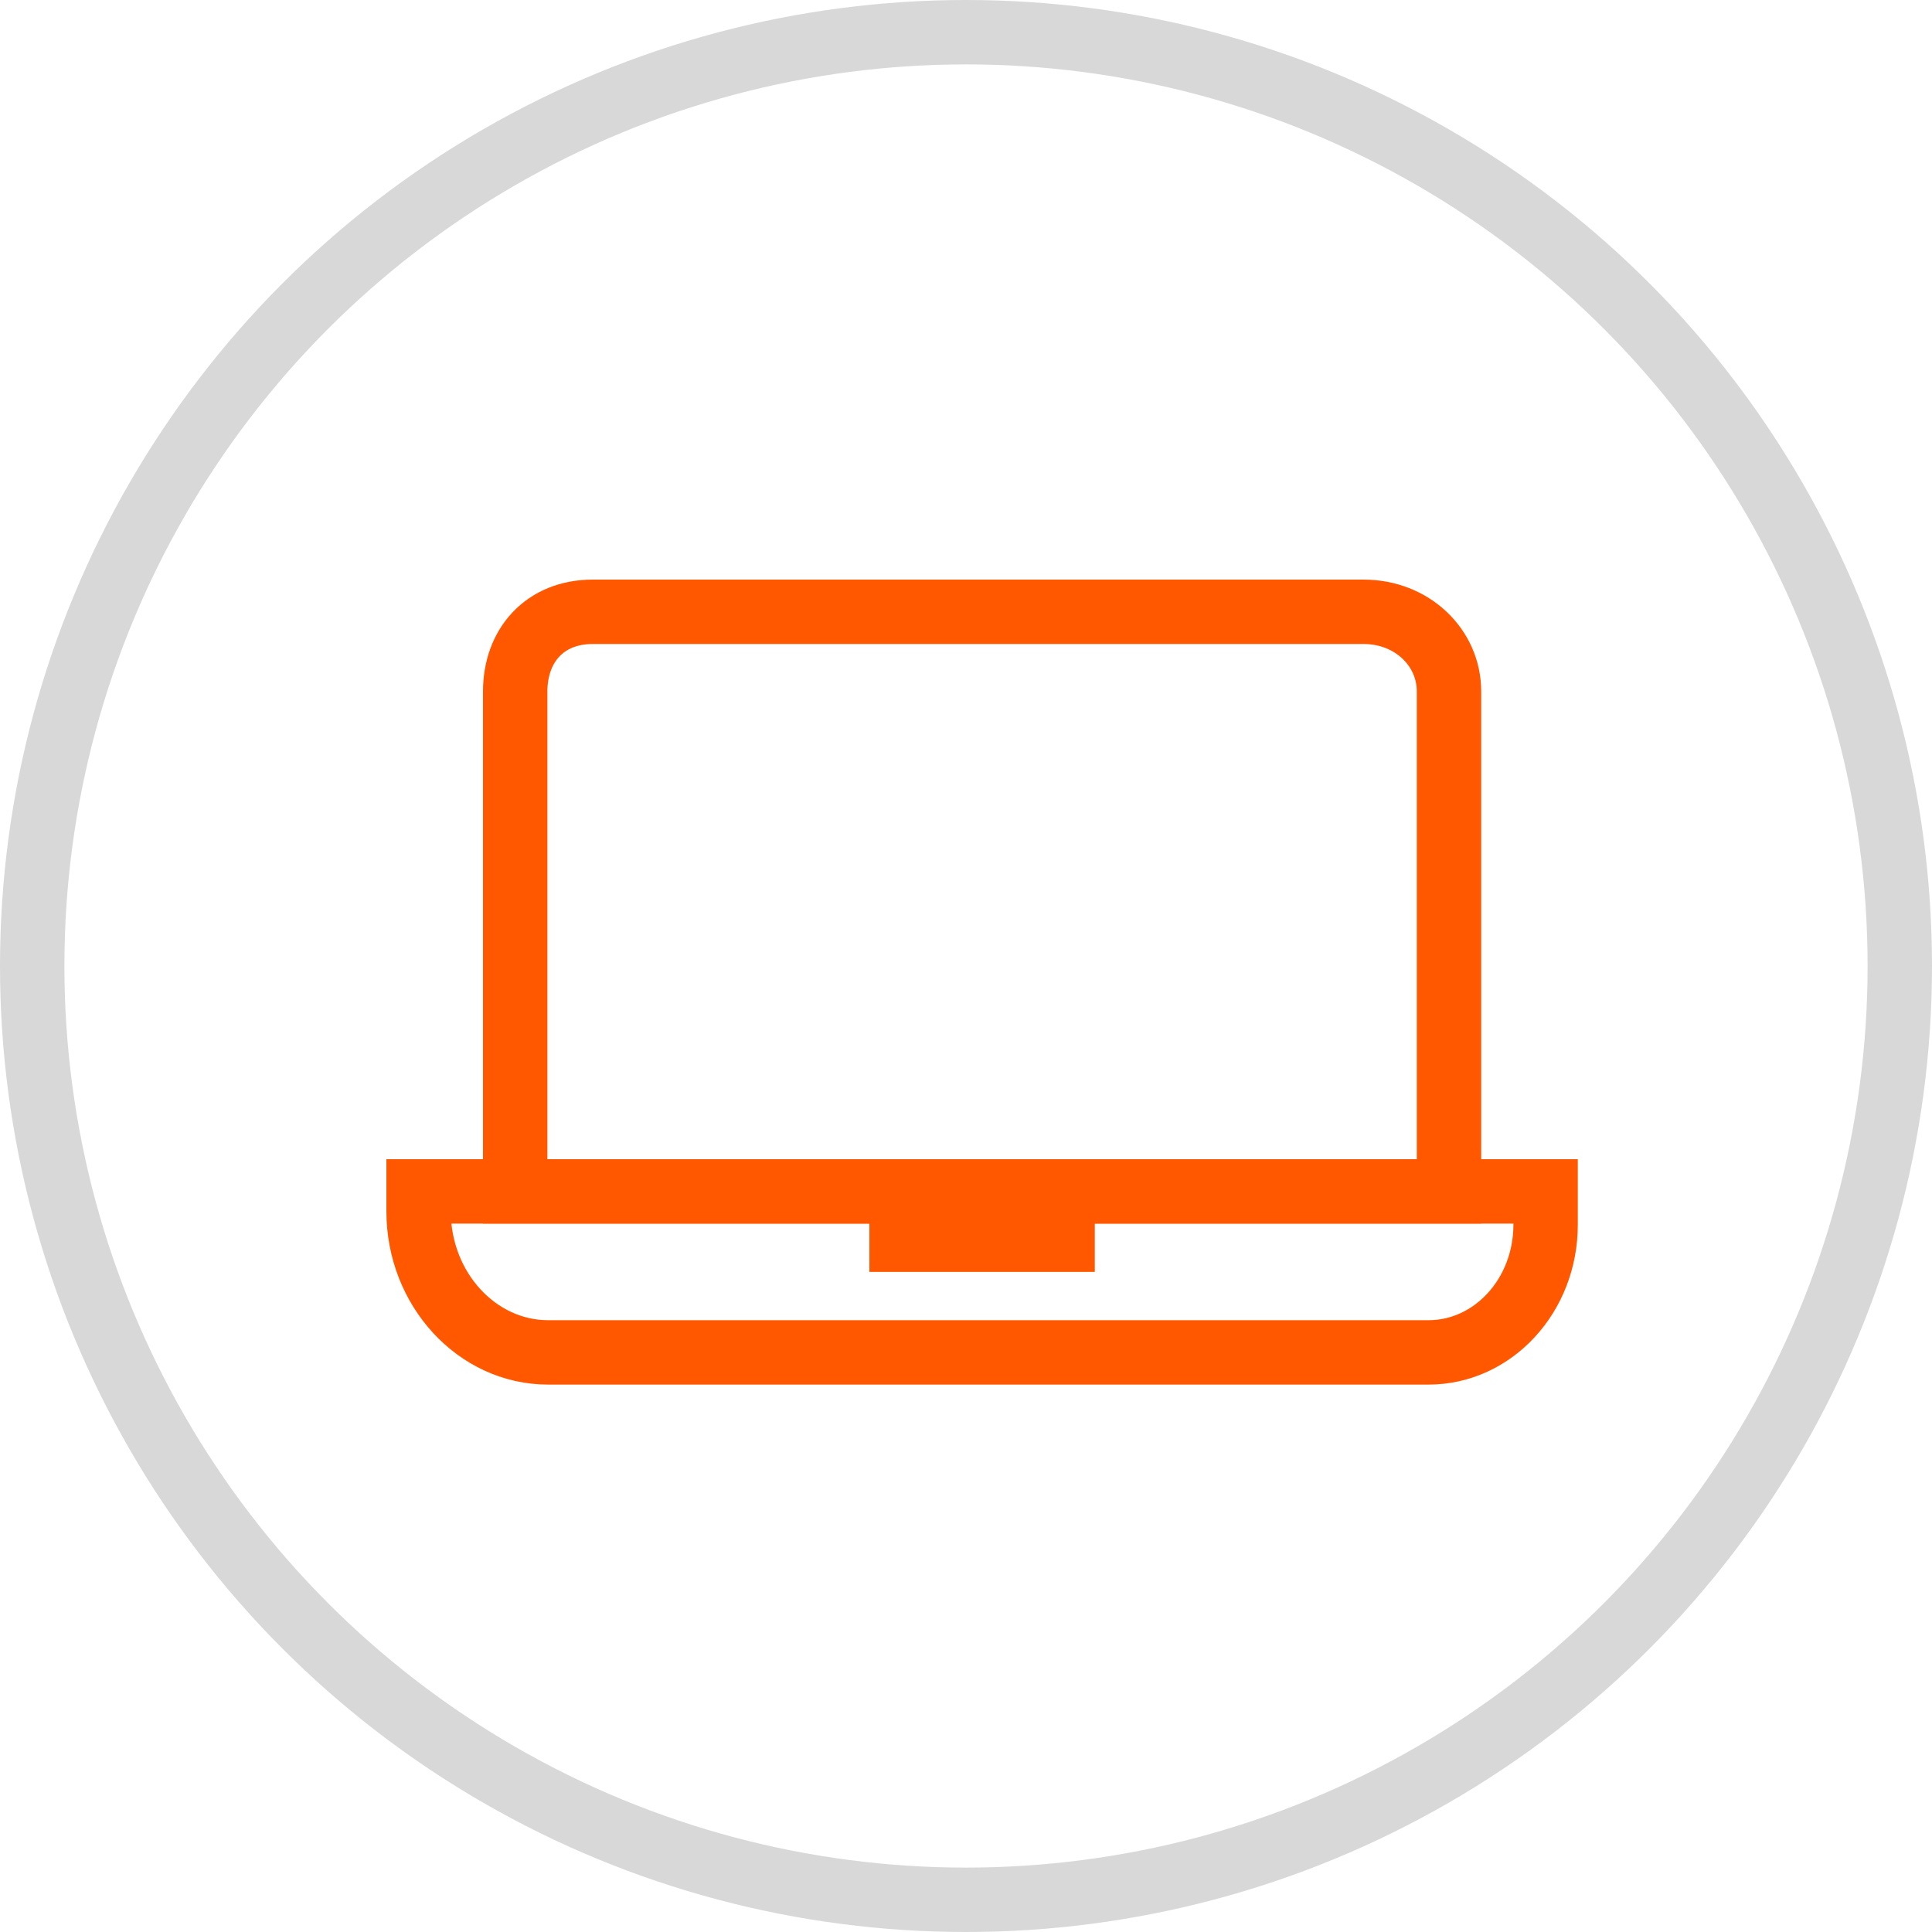 <?xml version="1.0" encoding="UTF-8"?>
<svg width="60px" height="60px" viewBox="0 0 60 60" version="1.1" xmlns="http://www.w3.org/2000/svg" xmlns:xlink="http://www.w3.org/1999/xlink">
    <title>Designs/Icons/Footer/Quote</title>
    <g id="Symbols" stroke="none" stroke-width="1" fill="none" fill-rule="evenodd">
        <g id="Designs/Desktop/Full-Footer" transform="translate(-610, -187)" stroke-width="2">
            <g id="Quote" transform="translate(480, 187)">
                <g id="Quote-Icon" transform="translate(130, 0)">
                    <g id="Oval" stroke="#D8D8D8">
                        <circle cx="30" cy="30" r="29"></circle>
                    </g>
                    <g id="Icon" transform="translate(13, 19)" stroke="#FF5800">
                        <path d="M29.347,0 C30.849,0 32,1.107 32,2.473 L32,18 L3,18 L3,2.473 C3,1.06 3.907,0 5.409,0 L29.347,0 Z" id="Stroke-3"></path>
                        <path d="M35,18 L0,18 L0,18.619 C0,21.029 1.81,23 4.022,23 L31.363,23 C33.372,23 35,21.227 35,19.039 L35,18 Z" id="Stroke-7"></path>
                        <line x1="20" y1="19.5" x2="15" y2="19.5" id="Line" stroke-linecap="square"></line>
                    </g>
                </g>
            </g>
        </g>
    </g>
</svg>